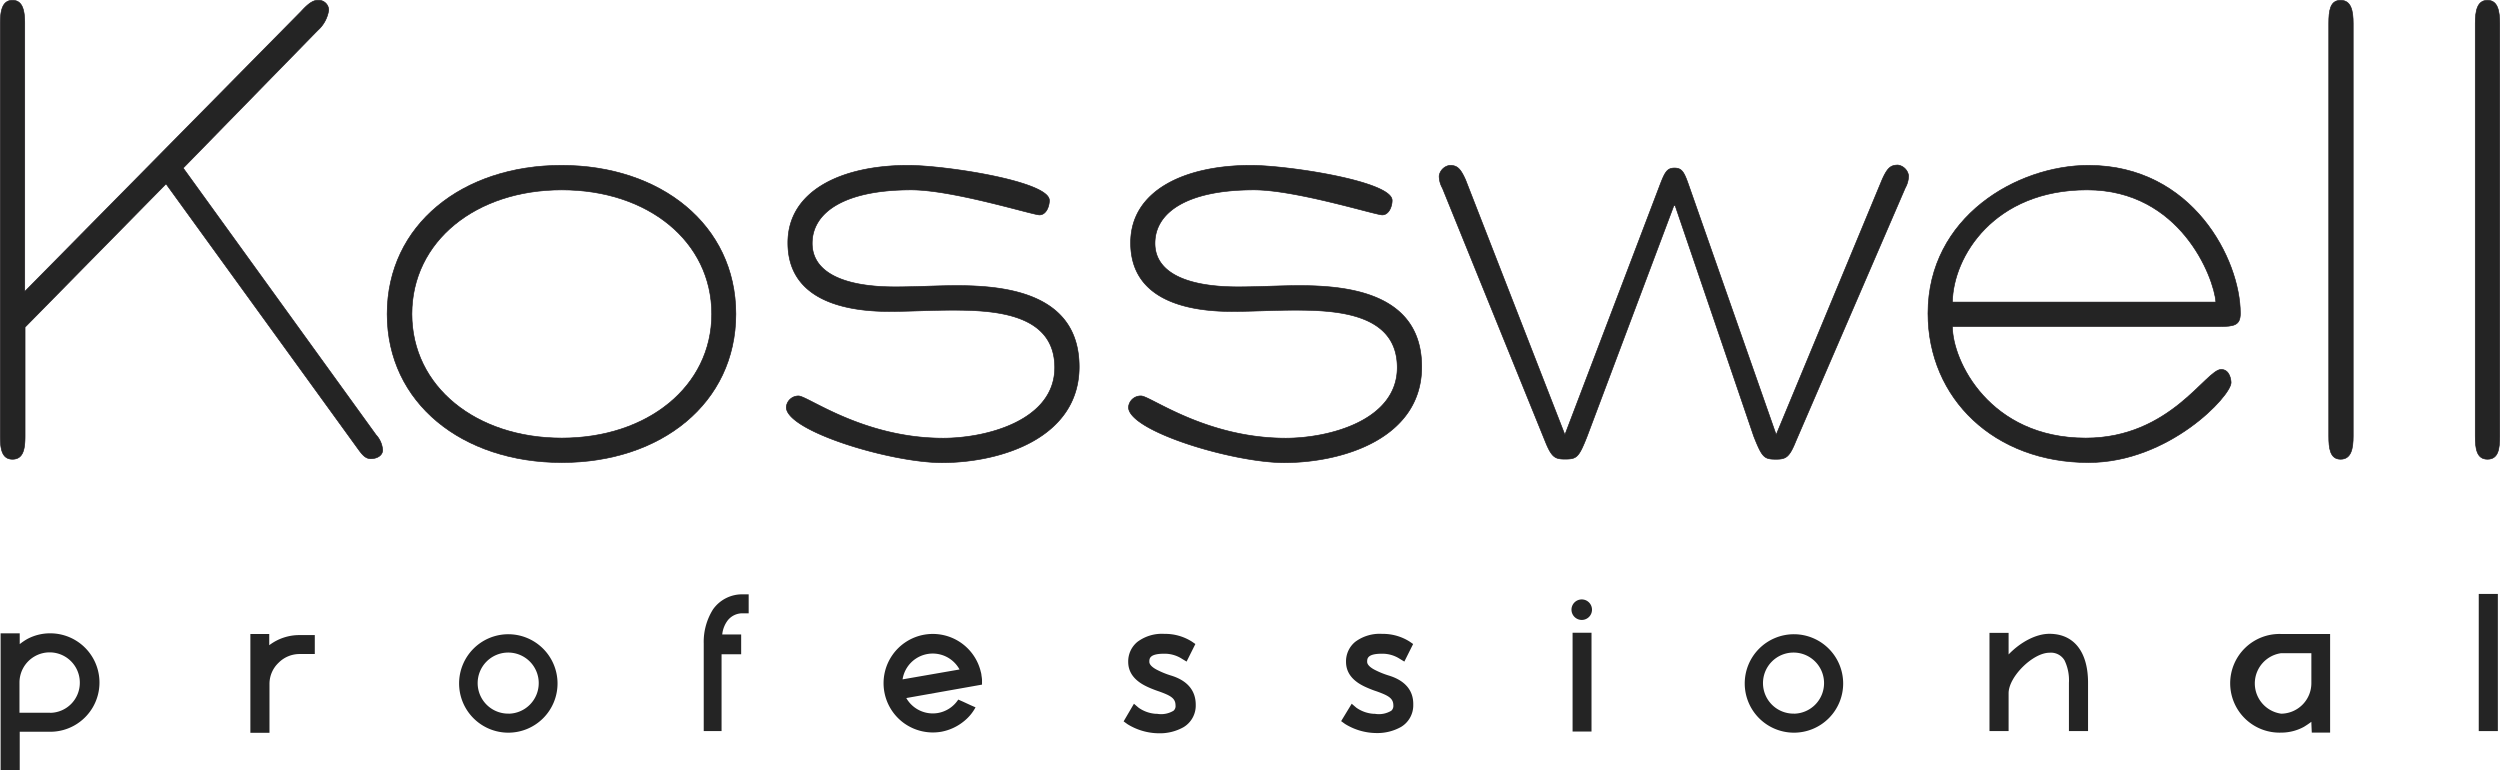<?xml version="1.0" encoding="UTF-8"?> <svg xmlns="http://www.w3.org/2000/svg" viewBox="0 0 409.39 126.17"><defs><style>.cls-1,.cls-2{fill:#242424;fill-rule:evenodd;}.cls-1{stroke:#1a171b;stroke-miterlimit:3.86;stroke-width:0.1px;}</style></defs><g id="Capa_2" data-name="Capa 2"><g id="Primer_plano" data-name="Primer plano"><path class="cls-1" d="M30,27.52,52,5a5.54,5.54,0,0,0,1.83-3.36A1.65,1.65,0,0,0,52,.05c-1,0-2,1.08-2.71,1.84L4.05,47.74V3.84c0-2.06-.32-3.79-2-3.79S.05,1.78.05,3.84V71.42c0,2,.22,3.78,2,3.78s2.05-1.73,2.05-3.78V53.58L27.19,30.11l31.15,43c.86,1.19,1.4,2,2.37,2,1.19,0,1.95-.64,1.95-1.4a4.06,4.06,0,0,0-1.08-2.49Z"></path><path class="cls-1" d="M120.5,51.42c0-14.6-12.33-24.34-28.55-24.34S63.4,36.82,63.4,51.42,75.73,75.74,92,75.74,120.5,66,120.5,51.42ZM92,71.74c-14.06,0-24.55-8.43-24.55-20.32S77.89,31.09,92,31.09s24.55,8.43,24.55,20.33S106,71.74,92,71.74Z"></path><path class="cls-1" d="M176.72,60.07c0-12-11.9-13.3-20-13.3-3.35,0-6.7.21-10.05.21C137.9,47,133,44.49,133,39.84c0-5.08,5.3-8.75,16.22-8.75,6.81,0,19.9,4.1,21,4.1s1.62-1.4,1.62-2.37c0-3.14-17.08-5.74-23.14-5.74-11,0-19.68,4.22-19.68,12.66C129,48.93,137.9,51,145.58,51c3.46,0,6.92-.21,10.38-.21,6.92,0,16.76.54,16.76,9.4,0,8.65-11.14,11.57-18.28,11.57-13.08,0-22.17-6.92-23.68-6.92a2,2,0,0,0-2,1.84c0,3.9,17.08,9.08,25.52,9.08C164.07,75.74,176.72,71.64,176.72,60.07Z"></path><path class="cls-1" d="M232.81,60.07c0-12-11.89-13.3-20-13.3-3.35,0-6.7.21-10.06.21-8.75,0-13.62-2.49-13.62-7.14,0-5.08,5.3-8.75,16.22-8.75,6.81,0,19.9,4.1,21,4.1s1.62-1.4,1.62-2.37c0-3.14-17.09-5.74-23.14-5.74-11,0-19.68,4.22-19.68,12.66C185.13,48.93,194,51,201.67,51c3.46,0,6.92-.21,10.38-.21,6.92,0,16.76.54,16.76,9.4,0,8.65-11.13,11.57-18.27,11.57-13.08,0-22.17-6.92-23.68-6.92a2,2,0,0,0-2.06,1.84c0,3.9,17.09,9.08,25.52,9.08C220.16,75.74,232.81,71.64,232.81,60.07Z"></path><path class="cls-1" d="M312,30.76a4.1,4.1,0,0,0,.54-2,2.06,2.06,0,0,0-1.73-1.73c-1.19,0-1.73.44-2.6,2.38L290.86,71.2,276.69,30.76c-.86-2.49-1.18-3.24-2.48-3.24s-1.62.75-2.6,3.35L256.26,71.2,240,29.46c-.87-1.94-1.41-2.38-2.6-2.38a2.06,2.06,0,0,0-1.73,1.73,4.1,4.1,0,0,0,.54,2L253,72.18c1.08,2.7,1.62,3,3.25,3,1.94,0,2.27-.21,3.67-3.78L274.1,33.68h.22l12.86,37.74c1.41,3.57,1.73,3.78,3.68,3.78,1.62,0,2.16-.32,3.24-3Z"></path><path class="cls-1" d="M363.41,53.47c2.49,0,3.46-.22,3.46-2.16,0-8.76-7.79-24.23-24.87-24.23-11.68,0-26.28,8.44-26.28,24.23,0,14,10.92,24.43,26.28,24.43,13.19,0,23.35-10.92,23.35-13.08,0-.43-.21-2.16-1.62-2.16-2.48,0-8.32,11.24-22.17,11.24-15.78,0-21.84-12.65-21.84-18.27Zm-43.69-4c.11-7.46,6.81-18.38,22.06-18.38s20.76,14.27,21.09,18.38Z"></path><path class="cls-1" d="M385.35,3.84c0-2.06-.33-3.79-2.06-3.79s-1.94,1.73-1.94,3.79V71.42c0,2,.21,3.78,1.94,3.78s2.06-1.73,2.06-3.78Z"></path><path class="cls-1" d="M409.34,3.84c0-2.06-.32-3.79-2-3.79s-2,1.73-2,3.79V71.42c0,2,.21,3.78,2,3.78s2-1.73,2-3.78Z"></path><path class="cls-2" d="M8.19,103.71a7.92,7.92,0,0,0-3.74.94,9.72,9.72,0,0,0-1.22.83v-1.77H.1v22.46H3.23v-6.34h5a8.06,8.06,0,0,0,0-16.12Zm0,13h-5v-4.94a4.94,4.94,0,1,1,9.88,0A4.91,4.91,0,0,1,8.19,116.73Z"></path><path class="cls-2" d="M44.09,105.66v-1.84H41V120h3.13v-8a4.76,4.76,0,0,1,1.48-3.46,4.84,4.84,0,0,1,3.49-1.44h2.45V104H49.06A8.11,8.11,0,0,0,44.09,105.66Z"></path><path class="cls-2" d="M83.3,103.86a8.06,8.06,0,1,0,8,8A8.07,8.07,0,0,0,83.3,103.86Zm0,13a5,5,0,1,1,4.92-5A5,5,0,0,1,83.3,116.87Z"></path><path class="cls-2" d="M121.76,97.33a5.83,5.83,0,0,0-5,2.46,10,10,0,0,0-1.52,5.58v14.35h2.92V107.14h3.21V103.9h-3.1a4.58,4.58,0,0,1,.9-2.31,3.06,3.06,0,0,1,2.6-1.15h.83V97.33Z"></path><path class="cls-2" d="M157.67,114.89l-.75-.33a5,5,0,0,1-3.35,2.2,5,5,0,0,1-5.16-2.45l12.4-2.2,0-.72c0-.32-.07-.61-.1-.9s-.11-.47-.15-.68a8.08,8.08,0,0,0-9.19-5.88,8.07,8.07,0,0,0-3.24,14.56,8.11,8.11,0,0,0,6,1.34,8.25,8.25,0,0,0,3.78-1.77,7.35,7.35,0,0,0,1.84-2.23l-.76-.33Zm-9.87-3.64a5,5,0,0,1,9.33-1.62Z"></path><path class="cls-2" d="M191.82,110.64a13.79,13.79,0,0,1-2.45-1c-.54-.29-1.16-.75-1.16-1.26s0-1.33,2.42-1.33a5.24,5.24,0,0,1,2.92.83l.76.46,1.44-2.88-.58-.4a8.2,8.2,0,0,0-4.5-1.26,6.69,6.69,0,0,0-4.4,1.3,4.14,4.14,0,0,0-1.52,3.28c0,2.78,2.64,3.89,3.75,4.36.44.18.83.33,1.26.47,1.92.69,2.74,1.12,2.74,2.31a1,1,0,0,1-.32.86,3.91,3.91,0,0,1-2.7.51h-.22a5.51,5.51,0,0,1-2.81-1l-.76-.65L184,118.13l.65.47a9.88,9.88,0,0,0,5.08,1.48,7.92,7.92,0,0,0,4.08-1,4.13,4.13,0,0,0,2-3.64C195.82,113.09,194.45,111.46,191.82,110.64Z"></path><path class="cls-2" d="M227.48,110.64a13.79,13.79,0,0,1-2.45-1c-.54-.29-1.15-.75-1.15-1.26s0-1.33,2.41-1.33a5.24,5.24,0,0,1,2.92.83l.76.46,1.44-2.88-.58-.4a8.2,8.2,0,0,0-4.5-1.26,6.69,6.69,0,0,0-4.4,1.3,4.13,4.13,0,0,0-1.51,3.28c0,2.78,2.63,3.89,3.75,4.36.43.18.82.33,1.26.47,1.91.69,2.74,1.12,2.74,2.31a1.05,1.05,0,0,1-.33.86,3.91,3.91,0,0,1-2.7.51h-.22a5.54,5.54,0,0,1-2.81-1l-.76-.65-1.73,2.85.65.47a9.88,9.88,0,0,0,5.08,1.48,7.92,7.92,0,0,0,4.08-1,4.13,4.13,0,0,0,2-3.64C231.48,113.09,230.11,111.46,227.48,110.64Z"></path><path class="cls-2" d="M257.52,103.61v16.18h3.1V103.61h-3.1Zm1.48-2.09a1.68,1.68,0,1,0-1.66-1.66A1.69,1.69,0,0,0,259,101.52Z"></path><path class="cls-2" d="M293.78,103.86a8.06,8.06,0,1,0,8.05,8A8.07,8.07,0,0,0,293.78,103.86Zm0,13a5,5,0,1,1,4.92-5A5,5,0,0,1,293.78,116.87Z"></path><path class="cls-2" d="M335.6,103.79c-2.16,0-4.71,1.33-6.68,3.38v-3.53h-3.13v16.08h3.13v-6.19c0-2.73,4-6.64,6.68-6.64a2.58,2.58,0,0,1,2.48,1.25,7.5,7.5,0,0,1,.72,3.67v7.91h3.13v-7.91C341.93,106.71,339.6,103.79,335.6,103.79Z"></path><path class="cls-2" d="M380.77,103.82h-7.2a8.08,8.08,0,1,0,0,16.15,7.74,7.74,0,0,0,3.7-.94,14.71,14.71,0,0,0,1.23-.83s0,.4.07,1.77h3V103.82Zm-7.2,13.05a5,5,0,0,1,0-9.91h4.93v4.94A5,5,0,0,1,373.57,116.87Z"></path><polygon class="cls-2" points="405.91 97.26 405.91 119.72 409.04 119.72 409.04 97.26 408.2 97.26 405.91 97.26"></polygon></g></g></svg> 